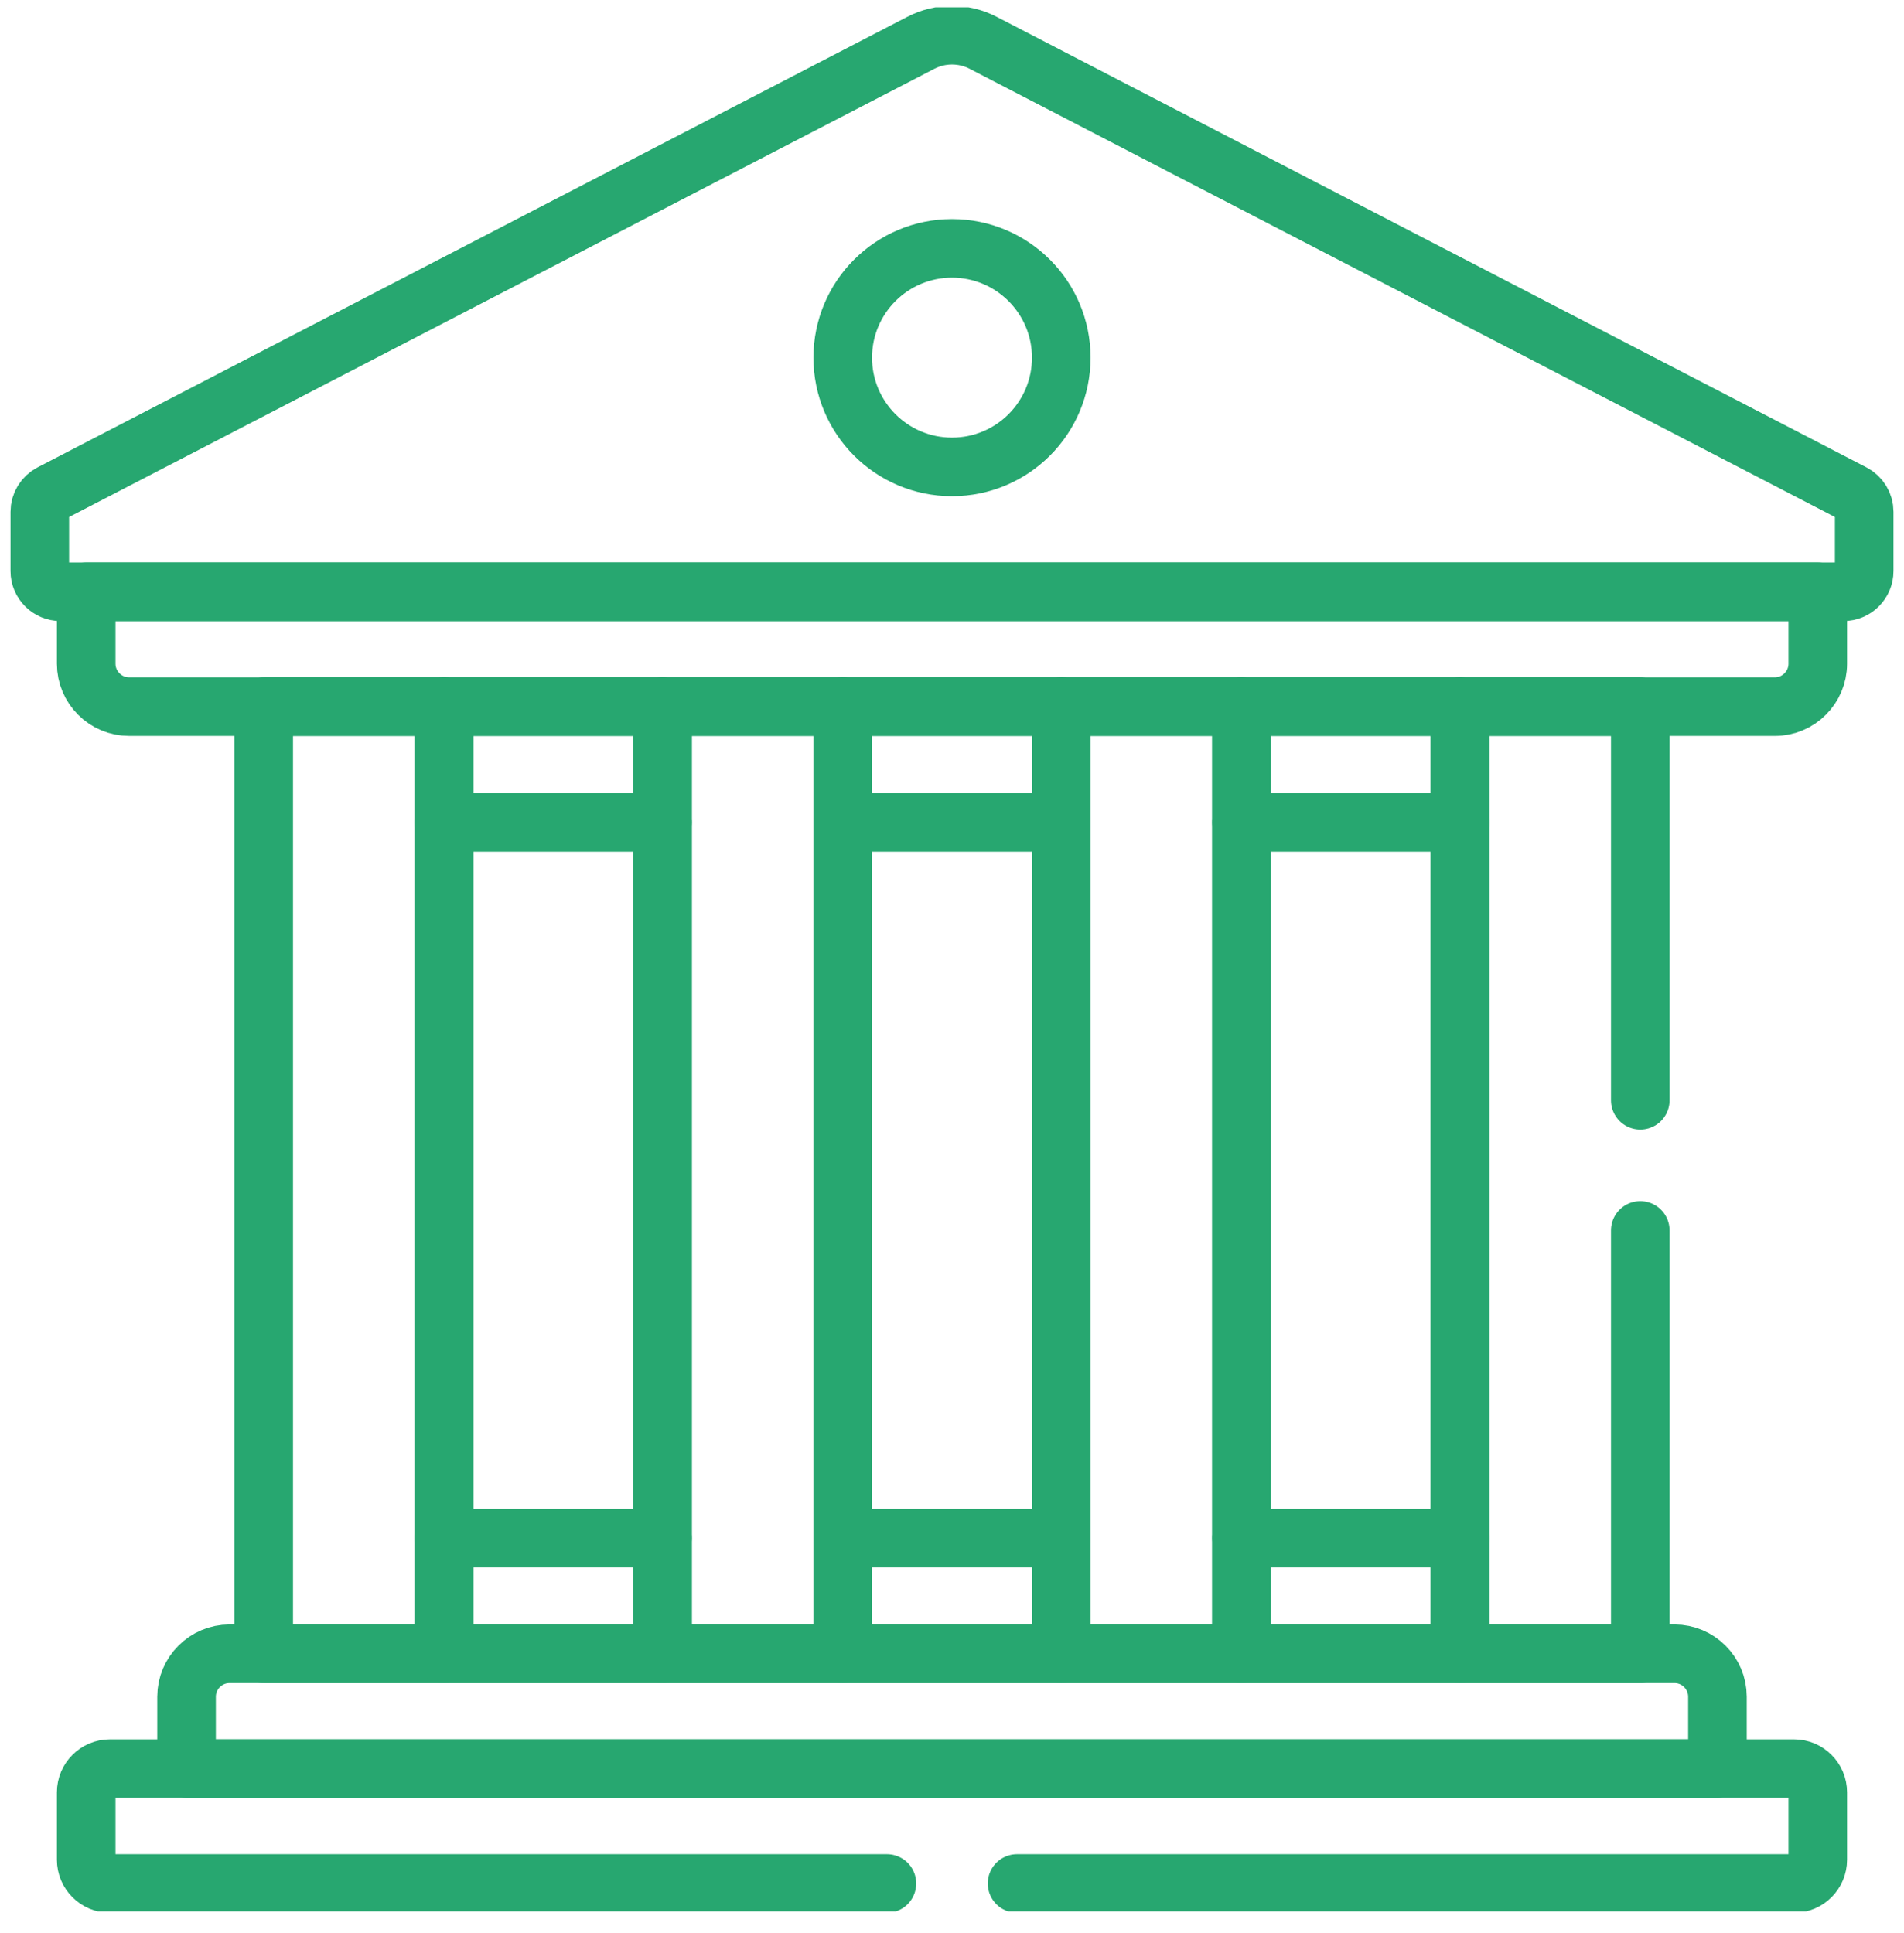 <svg width="65" height="66" viewBox="0 0 65 66" fill="none" xmlns="http://www.w3.org/2000/svg">
<g clip-path="url(#clip0_1_494)">
<path d="M63.258 16.843L33.565 1.462C32.897 1.115 32.103 1.115 31.435 1.462L1.742 16.843C1.507 16.965 1.359 17.207 1.359 17.472V19.494C1.359 19.885 1.677 20.202 2.068 20.202H62.932C63.323 20.202 63.641 19.885 63.641 19.494V17.472C63.641 17.207 63.493 16.965 63.258 16.843Z" stroke="#27A770" stroke-width="2" stroke-miterlimit="10" stroke-linecap="round" stroke-linejoin="round"/>
<path d="M2.943 20.202V22.66C2.943 23.465 3.602 24.123 4.406 24.123H60.593C61.398 24.123 62.056 23.465 62.056 22.66V20.202H2.943Z" stroke="#27A770" stroke-width="2" stroke-miterlimit="10" stroke-linecap="round" stroke-linejoin="round"/>
<path d="M57.168 56.456H7.832C7.027 56.456 6.369 57.115 6.369 57.919V60.377H58.631V57.919C58.631 57.115 57.973 56.456 57.168 56.456Z" stroke="#27A770" stroke-width="2" stroke-miterlimit="10" stroke-linecap="round" stroke-linejoin="round"/>
<path d="M15.157 56.456H9.003V24.123H15.157V56.456Z" stroke="#27A770" stroke-width="2" stroke-miterlimit="10" stroke-linecap="round" stroke-linejoin="round"/>
<path d="M28.77 56.456H22.616V24.123H28.77V56.456Z" stroke="#27A770" stroke-width="2" stroke-miterlimit="10" stroke-linecap="round" stroke-linejoin="round"/>
<path d="M42.383 56.456H36.23V24.123H42.383V56.456Z" stroke="#27A770" stroke-width="2" stroke-miterlimit="10" stroke-linecap="round" stroke-linejoin="round"/>
<path d="M22.616 28.076H15.157V24.123H22.616V28.076Z" stroke="#27A770" stroke-width="2" stroke-miterlimit="10" stroke-linecap="round" stroke-linejoin="round"/>
<path d="M36.23 28.076H28.77V24.123H36.23V28.076Z" stroke="#27A770" stroke-width="2" stroke-miterlimit="10" stroke-linecap="round" stroke-linejoin="round"/>
<path d="M49.843 28.076H42.383V24.123H49.843V28.076Z" stroke="#27A770" stroke-width="2" stroke-miterlimit="10" stroke-linecap="round" stroke-linejoin="round"/>
<path d="M22.616 56.456H15.157V52.504H22.616V56.456Z" stroke="#27A770" stroke-width="2" stroke-miterlimit="10" stroke-linecap="round" stroke-linejoin="round"/>
<path d="M36.23 56.456H28.77V52.504H36.23V56.456Z" stroke="#27A770" stroke-width="2" stroke-miterlimit="10" stroke-linecap="round" stroke-linejoin="round"/>
<path d="M49.843 56.456H42.383V52.504H49.843V56.456Z" stroke="#27A770" stroke-width="2" stroke-miterlimit="10" stroke-linecap="round" stroke-linejoin="round"/>
<path d="M22.616 28.076H15.157V52.504H22.616V28.076Z" stroke="#27A770" stroke-width="2" stroke-miterlimit="10" stroke-linecap="round" stroke-linejoin="round"/>
<path d="M36.23 28.076H28.77V52.504H36.23V28.076Z" stroke="#27A770" stroke-width="2" stroke-miterlimit="10" stroke-linecap="round" stroke-linejoin="round"/>
<path d="M49.843 28.076H42.383V52.504H49.843V28.076Z" stroke="#27A770" stroke-width="2" stroke-miterlimit="10" stroke-linecap="round" stroke-linejoin="round"/>
<path d="M36.23 12.209C36.23 14.269 34.56 15.939 32.5 15.939C30.44 15.939 28.77 14.269 28.77 12.209C28.77 10.149 30.44 8.479 32.5 8.479C34.56 8.479 36.23 10.149 36.23 12.209Z" stroke="#27A770" stroke-width="2" stroke-miterlimit="10" stroke-linecap="round" stroke-linejoin="round"/>
<path d="M34.721 64.298H61.245C61.693 64.298 62.056 63.935 62.056 63.487V61.188C62.056 60.74 61.693 60.377 61.245 60.377H3.754C3.306 60.377 2.943 60.74 2.943 61.188V63.487C2.943 63.935 3.306 64.298 3.754 64.298H30.278" stroke="#27A770" stroke-width="2" stroke-miterlimit="10" stroke-linecap="round" stroke-linejoin="round"/>
<path d="M55.997 37.56V24.123H49.843V56.456H55.997V42.003" stroke="#27A770" stroke-width="2" stroke-miterlimit="10" stroke-linecap="round" stroke-linejoin="round"/>
</g>
<defs>
<clipPath id="clip0_1_494">
<rect width="65" height="65" fill="white" transform="translate(0 0.25)"/>
</clipPath>
</defs>
</svg>

